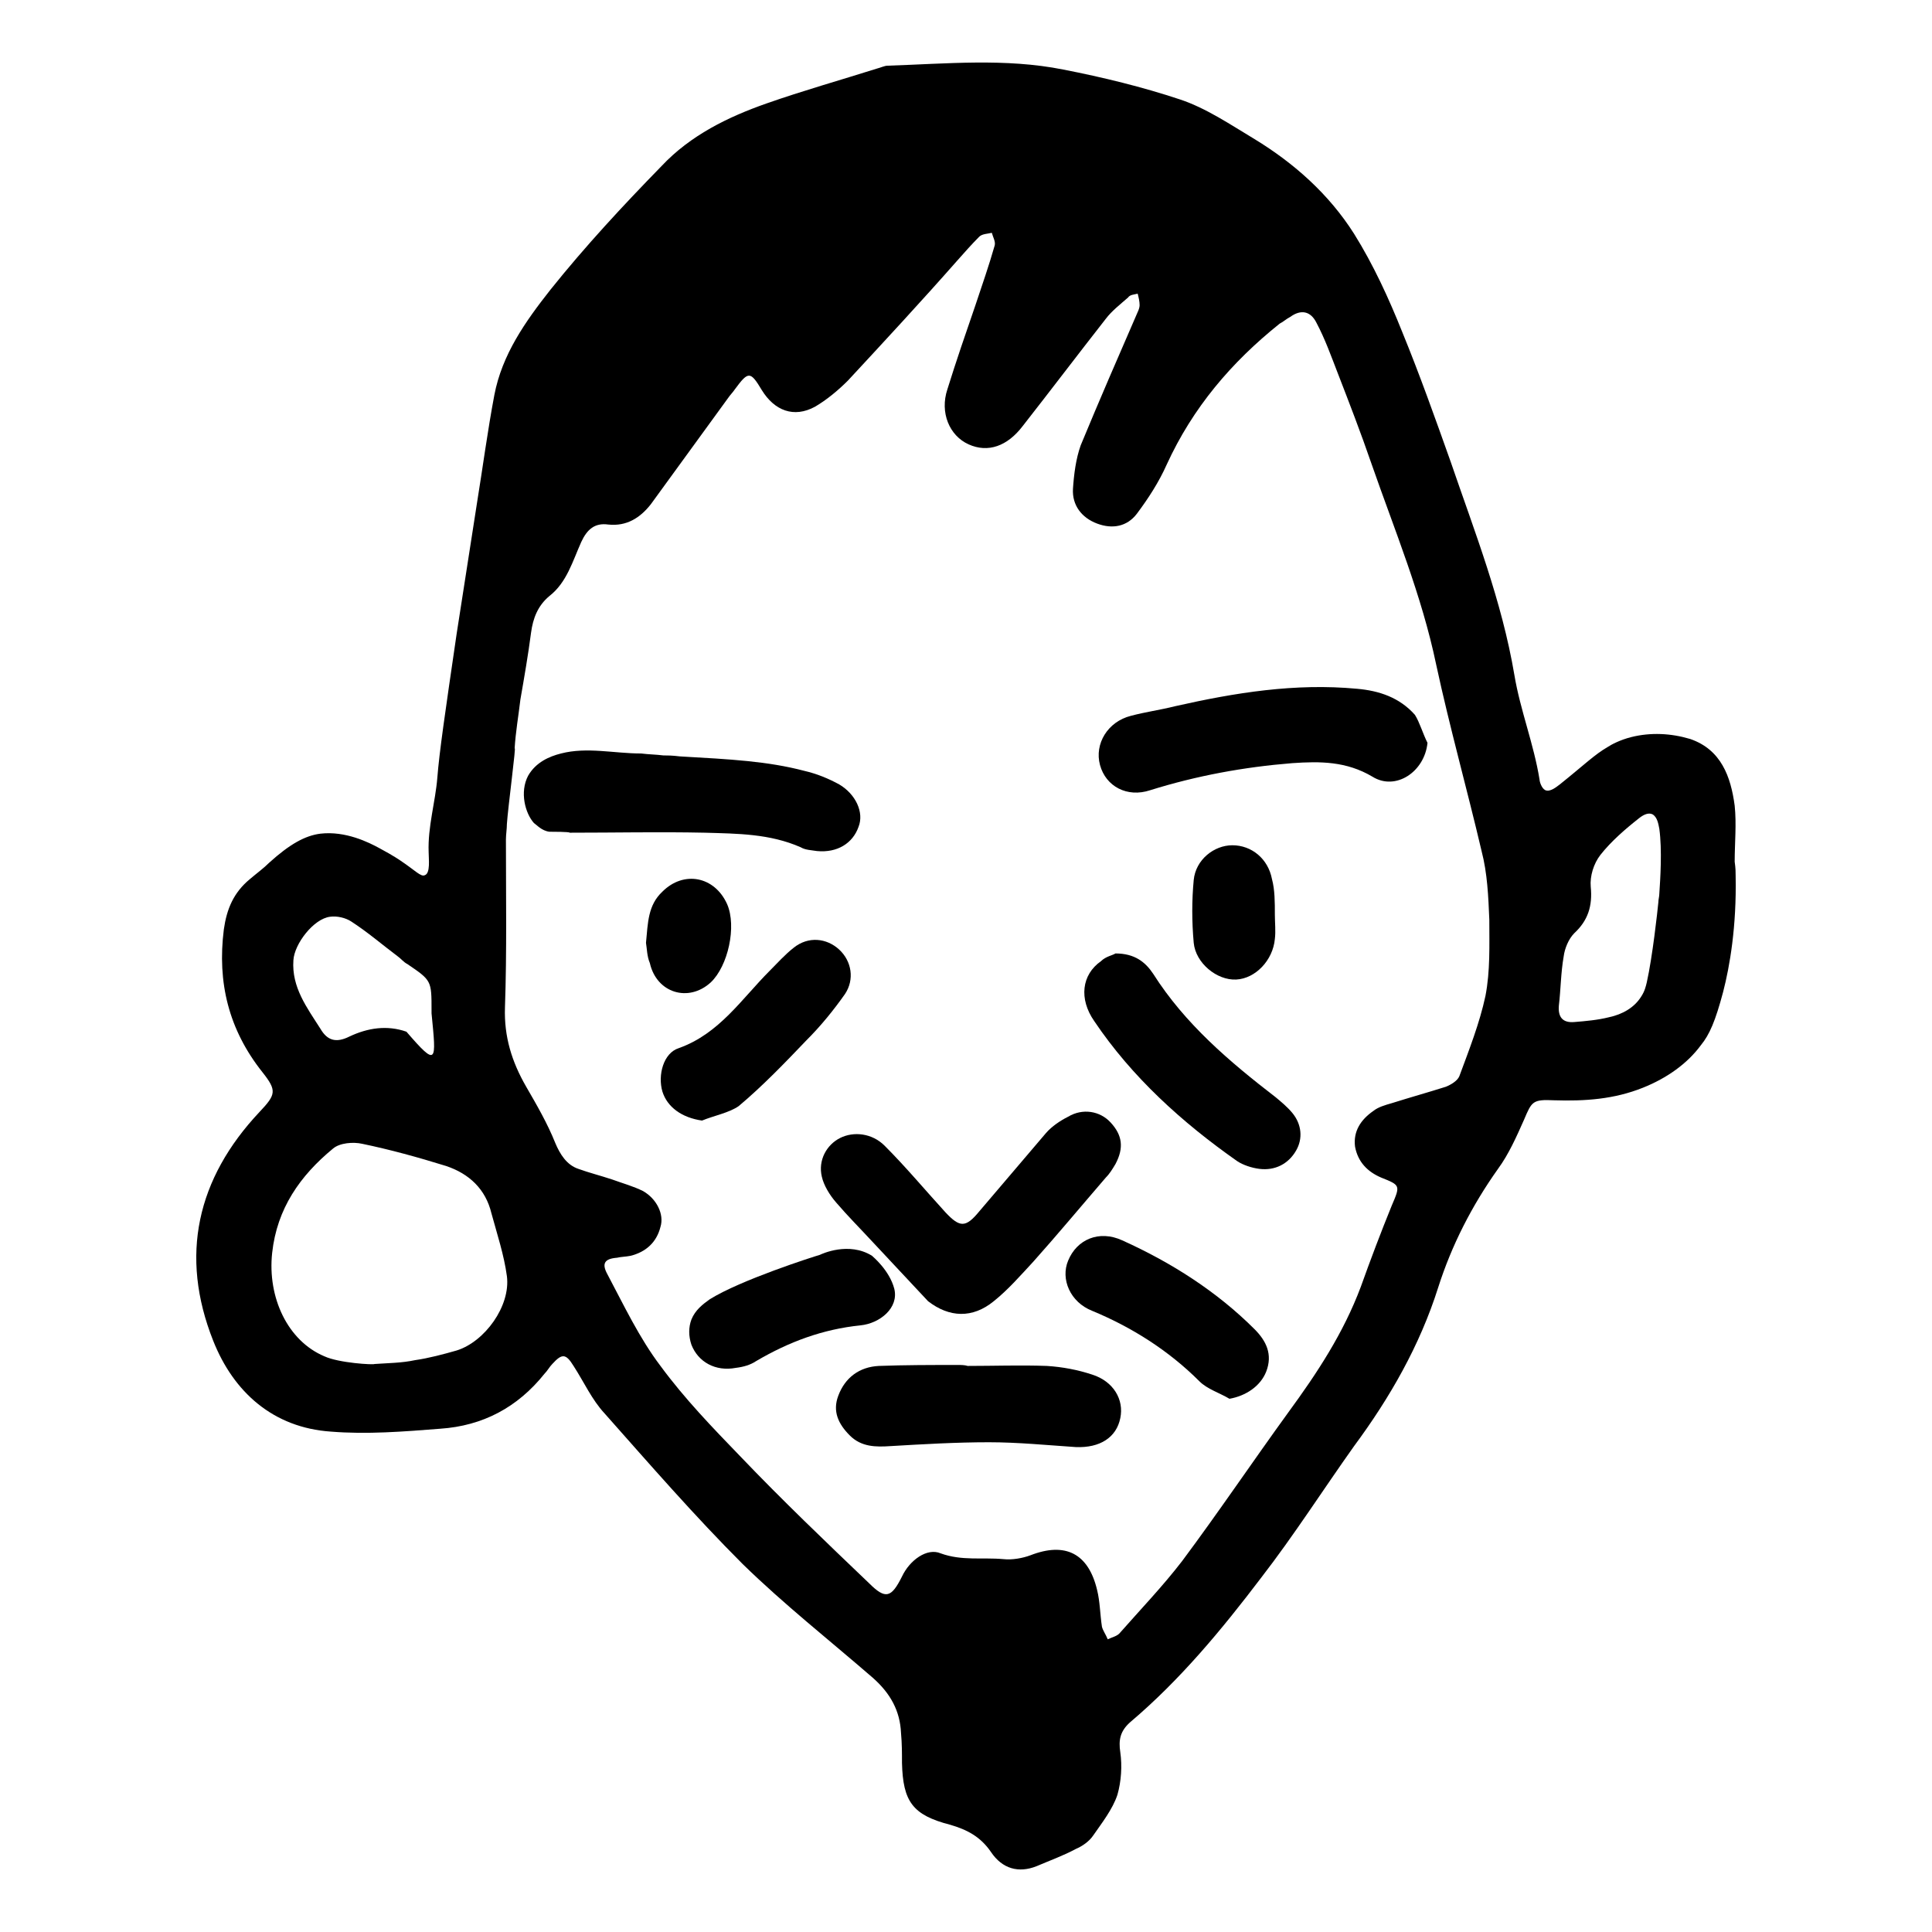 <?xml version="1.0" encoding="UTF-8" standalone="no"?>
<svg
   xmlns:dc="http://purl.org/dc/elements/1.1/"
   xmlns:cc="http://creativecommons.org/ns#"
   xmlns:rdf="http://www.w3.org/1999/02/22-rdf-syntax-ns#"
   xmlns:svg="http://www.w3.org/2000/svg"
   xmlns="http://www.w3.org/2000/svg"
   xmlns:sodipodi="http://sodipodi.sourceforge.net/DTD/sodipodi-0.dtd"
   xmlns:inkscape="http://www.inkscape.org/namespaces/inkscape"
   version="1.1"
   id="Vrstva_1"
   x="0px"
   y="0px"
   viewBox="0 0 200 200"
   xml:space="preserve"
   sodipodi:docname="tom.svg"
   width="200"
   height="200"
   inkscape:version="1.0.1 (3bc2e813f5, 2020-09-07)"><defs
   id="defs1473" /><sodipodi:namedview
   pagecolor="#ffffff"
   bordercolor="#666666"
   borderopacity="1"
   objecttolerance="10"
   gridtolerance="10"
   guidetolerance="10"
   inkscape:pageopacity="0"
   inkscape:pageshadow="2"
   inkscape:window-width="640"
   inkscape:window-height="480"
   id="namedview1471"
   showgrid="false"
   inkscape:zoom="2.3985891"
   inkscape:cx="20.712704"
   inkscape:cy="91.277586"
   inkscape:current-layer="Vrstva_1" />
<g
   id="XMLID_2_"
   transform="translate(-41.727,-43.999)">
	<path
   id="XMLID_12_"
   d="m 221.4,134.7 c 0.1,5.2 -0.6,9.3 -1.3,12 -0.8,3 -1.4,4.4 -2.3,5.5 -1.4,1.9 -3.5,3.4 -6,4.4 -3,1.2 -6,1.4 -9.2,1.3 -2.2,-0.1 -2.3,0.1 -3.1,2 -0.8,1.8 -1.6,3.6 -2.7,5.1 -2.7,3.8 -4.8,7.9 -6.2,12.3 -1.9,6 -5,11.4 -8.7,16.4 -3.2,4.5 -6.2,9.2 -9.6,13.6 -4.1,5.4 -8.4,10.6 -13.6,15 -1,0.9 -1.2,1.8 -1,3.1 0.2,1.4 0.1,3 -0.3,4.4 -0.5,1.5 -1.6,2.9 -2.5,4.2 -0.4,0.6 -1.1,1.1 -1.8,1.4 -1.3,0.7 -2.7,1.2 -4.1,1.8 -1.8,0.7 -3.5,0.3 -4.7,-1.5 -1.1,-1.6 -2.5,-2.3 -4.2,-2.8 -3.9,-1 -4.9,-2.4 -5,-6.4 0,-1 0,-2 -0.1,-3.1 -0.1,-2.3 -1.1,-4.1 -2.9,-5.7 -4.5,-3.9 -9.2,-7.6 -13.5,-11.8 -5,-5 -9.6,-10.3 -14.3,-15.6 -1.3,-1.4 -2.1,-3.2 -3.2,-4.9 -0.8,-1.3 -1.2,-1.3 -2.2,-0.2 -0.3,0.3 -0.5,0.7 -0.8,1 -2.8,3.5 -6.4,5.4 -10.8,5.7 -3.8,0.3 -7.6,0.6 -11.3,0.3 -6,-0.4 -10.1,-4.1 -12.2,-9.4 -3.5,-8.8 -1.7,-16.8 4.8,-23.7 1.7,-1.8 1.8,-2.2 0.3,-4.1 -3.5,-4.4 -4.7,-9.3 -4,-14.8 0.3,-2.1 1,-3.8 2.7,-5.2 0.7,-0.6 1.4,-1.1 2,-1.7 2.1,-1.9 3.7,-2.8 5.3,-3 2.6,-0.3 5,0.9 6.1,1.5 1.5,0.8 2.2,1.3 2.2,1.3 1.5,1 2.1,1.7 2.5,1.5 0.6,-0.2 0.4,-1.7 0.4,-2.4 -0.1,-2.6 0.7,-5.2 0.9,-7.7 0.2,-2.6 0.8,-6.7 2,-14.9 0.7,-4.5 1.4,-9 2.1,-13.5 0.6,-3.7 1.1,-7.5 1.8,-11.2 0.8,-4.2 3.2,-7.6 5.8,-10.9 3.6,-4.5 7.5,-8.7 11.5,-12.8 3,-3.2 6.9,-5.1 10.9,-6.5 3.7,-1.3 7.6,-2.4 11.4,-3.6 0.4,-0.1 0.8,-0.3 1.1,-0.3 6.1,-0.2 12.2,-0.8 18.2,0.4 4.1,0.8 8.2,1.8 12.1,3.1 2.7,0.9 5.2,2.6 7.7,4.1 4.1,2.5 7.7,5.7 10.3,9.8 2,3.2 3.6,6.7 5,10.2 1.8,4.4 3.4,8.9 5,13.4 2.5,7.3 5.3,14.4 6.6,22.1 0.6,3.6 2,7.1 2.6,10.8 0,0.2 0.2,0.9 0.6,1.1 0.5,0.2 1.1,-0.3 1.5,-0.6 2.5,-2 3.6,-3.1 5,-3.9 0.3,-0.2 1.2,-0.7 2.4,-1 2,-0.5 4.1,-0.4 6.1,0.2 3.2,1.1 4.2,3.9 4.6,6.9 0.2,1.9 0,3.9 0,5.8 0.1,0.7 0.1,1.1 0.1,1.5 z M 94.2,129.3 c 0,0.5 -0.1,1.1 -0.1,1.6 0,5.8 0.1,11.6 -0.1,17.4 -0.1,3 0.7,5.6 2.2,8.2 1.1,1.9 2.2,3.8 3,5.8 0.5,1.2 1.2,2.3 2.4,2.7 1.1,0.4 2.3,0.7 3.5,1.1 1.1,0.4 2.2,0.7 3.2,1.2 1.4,0.8 2.2,2.4 1.8,3.7 -0.4,1.6 -1.5,2.6 -3.1,3 -0.5,0.1 -1,0.1 -1.4,0.2 -1.3,0.1 -1.6,0.6 -1,1.7 1.7,3.2 3.3,6.6 5.5,9.5 2.5,3.4 5.4,6.4 8.3,9.4 4.3,4.5 8.8,8.8 13.3,13.1 1.7,1.7 2.3,1.5 3.4,-0.7 0.8,-1.7 2.6,-3 4,-2.4 2.2,0.8 4.3,0.4 6.5,0.6 0.9,0.1 2,-0.1 2.8,-0.4 3.6,-1.4 6,-0.2 6.9,3.6 0.3,1.2 0.3,2.5 0.5,3.8 0.1,0.4 0.4,0.8 0.6,1.3 0.4,-0.2 0.9,-0.3 1.2,-0.6 2.2,-2.5 4.5,-4.9 6.5,-7.5 3.8,-5.1 7.3,-10.3 11,-15.4 3,-4.1 5.7,-8.2 7.5,-13 1,-2.8 2.1,-5.7 3.2,-8.4 0.9,-2.1 0.9,-2.1 -1.1,-2.9 -1.4,-0.6 -2.4,-1.6 -2.7,-3.2 -0.2,-1.6 0.6,-2.8 1.9,-3.7 0.5,-0.4 1.2,-0.6 1.9,-0.8 1.9,-0.6 3.7,-1.1 5.6,-1.7 0.5,-0.2 1.2,-0.6 1.4,-1.1 1,-2.7 2.1,-5.5 2.7,-8.3 0.5,-2.6 0.4,-5.2 0.4,-7.9 -0.1,-2.4 -0.2,-4.8 -0.8,-7.1 -1.5,-6.4 -3.3,-12.8 -4.7,-19.3 -1.5,-7.2 -4.3,-13.9 -6.7,-20.8 -1.1,-3.2 -2.3,-6.3 -3.5,-9.4 -0.7,-1.8 -1.3,-3.5 -2.2,-5.2 -0.6,-1.2 -1.6,-1.4 -2.7,-0.6 -0.4,0.2 -0.7,0.5 -1.1,0.7 -5,4 -9,8.7 -11.7,14.6 -0.8,1.8 -1.9,3.5 -3.1,5.1 -1,1.3 -2.5,1.6 -4.1,1 -1.6,-0.6 -2.6,-1.9 -2.5,-3.6 0.1,-1.5 0.3,-3.1 0.8,-4.5 1.9,-4.6 3.9,-9.2 5.9,-13.8 0.1,-0.2 0.2,-0.5 0.2,-0.7 0,-0.4 -0.1,-0.8 -0.2,-1.2 -0.4,0.1 -0.8,0.1 -1,0.4 -0.8,0.7 -1.7,1.4 -2.3,2.2 -2.9,3.7 -5.7,7.4 -8.6,11.1 -1.6,2.1 -3.6,2.8 -5.6,1.9 -2,-0.9 -3,-3.3 -2.2,-5.7 0.9,-2.9 1.9,-5.8 2.9,-8.7 0.7,-2.1 1.4,-4.1 2,-6.2 0.1,-0.4 -0.2,-0.9 -0.3,-1.3 -0.4,0.1 -1,0.1 -1.3,0.4 -0.8,0.8 -1.5,1.6 -2.3,2.5 -3.7,4.2 -7.5,8.3 -11.3,12.4 -1,1 -2.2,2 -3.4,2.7 -2.2,1.2 -4.2,0.4 -5.5,-1.7 -1.2,-2 -1.4,-2 -2.8,-0.1 -0.2,0.3 -0.5,0.6 -0.7,0.9 -2.7,3.7 -5.3,7.3 -8,11 -1.1,1.4 -2.5,2.3 -4.4,2.1 -1.4,-0.2 -2.2,0.5 -2.8,1.8 -0.9,2 -1.5,4.2 -3.3,5.6 -1.2,1 -1.7,2.3 -1.9,3.8 -0.3,2.3 -0.7,4.6 -1.1,6.9 -0.2,1.7 -0.5,3.4 -0.6,5.1 0.2,-0.6 -0.7,6.2 -0.8,7.8 z m 4.4,0.8 c -0.8,-0.1 -1.3,-0.7 -1.6,-0.9 -0.9,-1 -1.5,-3.2 -0.6,-4.9 0.8,-1.4 2.2,-2 3.4,-2.3 2.7,-0.7 5.5,0 8.3,0 0.8,0.1 1.5,0.1 2.3,0.2 0.4,0 0.9,0 1.7,0.1 5.3,0.3 9.1,0.5 12.9,1.5 1.3,0.3 2.5,0.8 3.6,1.4 1.7,1 2.6,2.9 2,4.4 -0.6,1.7 -2.2,2.7 -4.3,2.5 -0.6,-0.1 -1.2,-0.1 -1.7,-0.4 -3.2,-1.4 -6.5,-1.4 -9.9,-1.5 -4.7,-0.1 -9.3,0 -14,0 0,-0.1 -1.8,-0.1 -2.1,-0.1 z m -18.1,55.1 c 1.4,-0.1 2.8,-0.1 4.2,-0.4 1.4,-0.2 2.9,-0.6 4.3,-1 2.9,-0.9 5.6,-4.6 5.2,-7.7 -0.3,-2.2 -1,-4.3 -1.6,-6.5 -0.6,-2.5 -2.3,-4.1 -4.7,-4.9 -2.9,-0.9 -5.8,-1.7 -8.7,-2.3 -0.9,-0.2 -2.3,-0.1 -3,0.5 -3.4,2.8 -5.8,6.2 -6.3,10.8 -0.5,4.6 1.6,9.1 5.4,10.7 1.5,0.7 5.1,0.9 5.2,0.8 z m 132.9,-47.8 c 0,-0.3 0.1,-0.6 0.1,-0.9 0.1,-1.5 0.3,-4.5 0,-6.7 -0.1,-0.5 -0.2,-1.2 -0.7,-1.5 -0.4,-0.2 -0.9,0 -1.4,0.4 -1.4,1.1 -2.9,2.4 -4,3.8 -0.7,0.9 -1.1,2.2 -1,3.3 0.2,2 -0.3,3.5 -1.7,4.8 -0.6,0.6 -1,1.6 -1.1,2.4 -0.3,1.7 -0.3,3.4 -0.5,5.1 -0.1,1.2 0.4,1.8 1.6,1.7 1.2,-0.1 2.4,-0.2 3.6,-0.5 1.4,-0.3 2.6,-1 3.3,-2.1 0.4,-0.6 0.5,-1.1 0.6,-1.5 0.6,-2.7 1.1,-7.3 1.2,-8.3 z m -127,11.2 c 0,-3.1 0,-3.1 -2.5,-4.8 -0.4,-0.2 -0.7,-0.6 -1,-0.8 -1.6,-1.2 -3.1,-2.5 -4.8,-3.6 -0.6,-0.4 -1.5,-0.6 -2.2,-0.5 -1.7,0.2 -3.7,2.8 -3.8,4.5 -0.2,2.8 1.4,4.9 2.8,7.1 0.7,1.2 1.6,1.5 3,0.8 1.9,-0.9 3.9,-1.2 5.9,-0.5 3.2,3.7 3.1,3.2 2.6,-1.9 0,-0.1 0,-0.2 0,-0.3 z" />
	<path
   id="XMLID_11_"
   d="m 132,172.5 c -1.2,-1.3 -2.5,-2.6 -3.7,-4 -0.7,-0.8 -1.3,-1.8 -1.5,-2.7 -0.4,-1.7 0.5,-3.3 1.9,-4 1.4,-0.7 3.3,-0.5 4.6,0.8 2.2,2.2 4.2,4.6 6.3,6.9 1.5,1.6 2.1,1.6 3.5,-0.1 2.3,-2.7 4.6,-5.4 6.9,-8.1 0.6,-0.7 1.5,-1.3 2.3,-1.7 1.5,-0.9 3.3,-0.6 4.4,0.6 1.2,1.3 1.4,2.6 0.5,4.3 -0.3,0.5 -0.6,1 -1,1.4 -2.5,2.9 -5,5.9 -7.5,8.7 -1.3,1.4 -2.6,2.9 -4.1,4.1 -2.2,1.8 -4.6,1.7 -6.8,0 z" />
	<path
   id="XMLID_10_"
   d="m 134.3,177.4 c 0.5,2 -1.5,3.6 -3.5,3.8 -3.9,0.4 -7.4,1.7 -10.8,3.7 -0.6,0.4 -1.3,0.6 -2.1,0.7 -2.1,0.4 -3.9,-0.6 -4.6,-2.4 -0.3,-0.9 -0.3,-1.8 0,-2.6 0.4,-1 1.2,-1.6 1.9,-2.1 3.2,-2 10.7,-4.4 11.4,-4.6 0.2,-0.1 3,-1.4 5.4,0.1 0.1,0.1 1.8,1.5 2.3,3.4 z" />
	<path
   id="XMLID_9_"
   d="m 189.5,120.9 c -0.3,3 -3.3,5 -5.7,3.5 -2.7,-1.6 -5.4,-1.6 -8.3,-1.4 -5,0.4 -9.9,1.3 -14.7,2.8 -2.4,0.8 -4.6,-0.4 -5.2,-2.6 -0.6,-2.2 0.8,-4.5 3.2,-5.1 1.5,-0.4 3,-0.6 4.6,-1 6.2,-1.4 12.4,-2.4 18.8,-1.8 2.3,0.2 4.4,0.9 6,2.7 0.5,0.8 0.8,1.9 1.3,2.9 z" />
	<path
   id="XMLID_8_"
   d="m 141.9,185.4 c 2.7,0 5.5,-0.1 8.2,0 1.6,0.1 3.2,0.4 4.7,0.9 2.2,0.7 3.3,2.6 2.9,4.5 -0.4,2 -2.1,3.1 -4.6,3 -3,-0.2 -6,-0.5 -9,-0.5 -3.4,0 -6.8,0.2 -10.2,0.4 -1.5,0.1 -3,0.1 -4.2,-1.1 -1.2,-1.2 -1.8,-2.5 -1.2,-4.1 0.7,-1.9 2.2,-3 4.2,-3.1 2.7,-0.1 5.4,-0.1 8.2,-0.1 0.3,0 0.7,0 1,0.1 0,-0.1 0,-0.1 0,0 z" />
	<path
   id="XMLID_7_"
   d="m 157.2,142.7 c 2,0 3.1,0.9 3.9,2.1 3.3,5.2 7.9,9.1 12.7,12.8 0.6,0.5 1.2,1 1.7,1.6 1,1.2 1.1,2.7 0.4,3.9 -0.8,1.4 -2.2,2.1 -3.8,1.9 -0.8,-0.1 -1.7,-0.4 -2.3,-0.8 -5.7,-4 -10.9,-8.7 -14.8,-14.5 -1.6,-2.3 -1.3,-4.8 0.7,-6.2 0.5,-0.5 1.2,-0.6 1.5,-0.8 z" />
	<path
   id="XMLID_6_"
   d="m 114.4,160 c -2.1,-0.3 -3.6,-1.4 -4.1,-3 -0.5,-1.7 0.1,-4 1.7,-4.5 4.2,-1.5 6.5,-5.1 9.4,-8 0.8,-0.8 1.6,-1.7 2.5,-2.4 1.5,-1.2 3.4,-1 4.7,0.2 1.3,1.2 1.6,3.1 0.6,4.6 -1.2,1.7 -2.5,3.3 -4,4.8 -2.2,2.3 -4.5,4.7 -7,6.8 -1,0.7 -2.6,1 -3.8,1.5 z" />
	<path
   id="XMLID_5_"
   d="m 169,188.8 c -1,-0.6 -2.3,-1 -3.1,-1.8 -3.2,-3.2 -7,-5.6 -11.1,-7.3 -2.3,-0.9 -3.3,-3.3 -2.5,-5.2 0.9,-2.2 3.2,-3.2 5.6,-2.1 5.1,2.3 9.8,5.3 13.7,9.2 1.2,1.2 1.9,2.6 1.2,4.4 -0.6,1.5 -2.1,2.5 -3.8,2.8 z" />
	<path
   id="XMLID_4_"
   d="m 173.7,138.7 c 0,0.8 0.1,1.7 0,2.5 -0.2,2.2 -2,4.1 -4,4.2 -2,0.1 -4.2,-1.7 -4.4,-3.8 -0.2,-2.2 -0.2,-4.4 0,-6.5 0.2,-2.1 2.1,-3.6 4,-3.6 2,0 3.7,1.4 4.1,3.5 0.3,1.1 0.3,2.4 0.3,3.7 0.1,0 0.1,0 0,0 z" />
	<path
   id="XMLID_3_"
   d="m 108.6,141.6 c 0.2,-2.1 0.2,-3.9 1.7,-5.3 2.2,-2.2 5.4,-1.6 6.7,1.3 1,2.3 0.1,6.4 -1.7,8.1 -2.3,2.1 -5.6,1.1 -6.3,-2 -0.3,-0.7 -0.3,-1.5 -0.4,-2.1 z" />
</g>
</svg>
